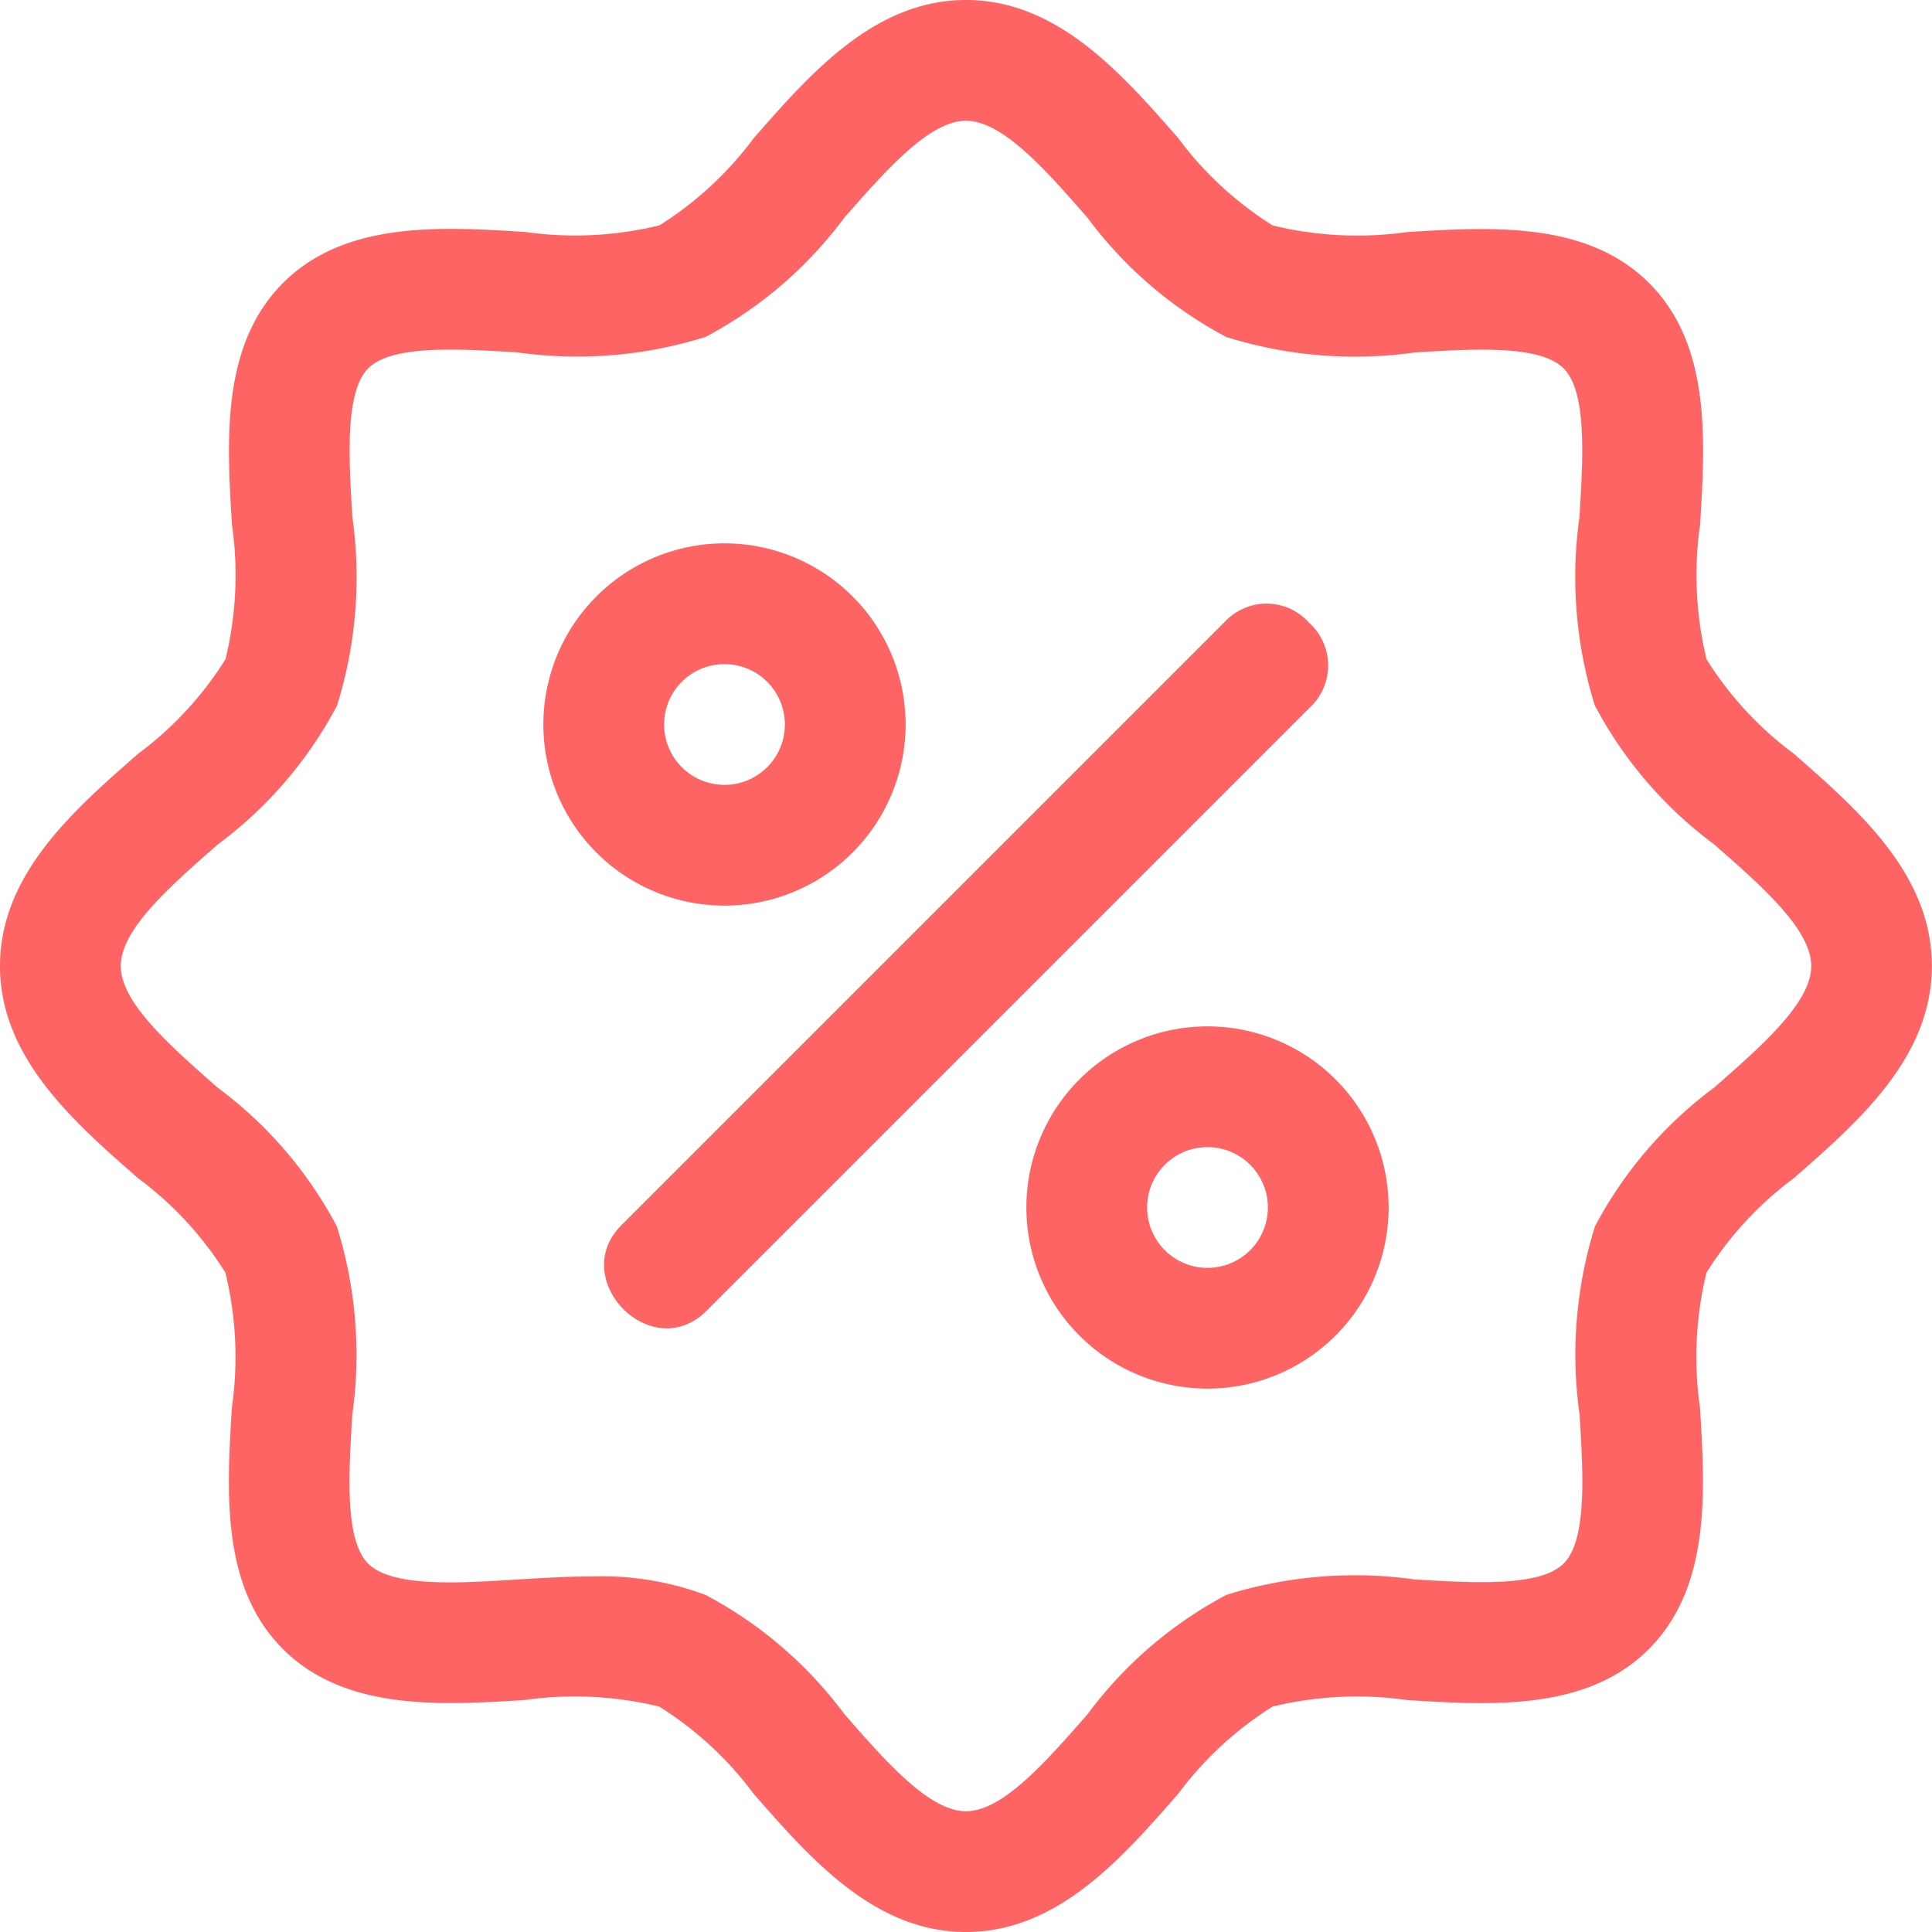 <?xml version="1.0" ?>
<svg xmlns="http://www.w3.org/2000/svg" id="Layer_1" data-name="Layer 1" viewBox="0 0 32 32" width="512" height="512">
	<g fill="#FF6464">
		<path d="M29.71,12.483a5.724,5.724,0,0,1-1.444-1.563,5.918,5.918,0,0,1-.107-2.232c.086-1.394.183-2.974-.845-4s-2.606-.93-4-.845a5.931,5.931,0,0,1-2.232-.108A5.727,5.727,0,0,1,19.517,2.29C18.578,1.217,17.514,0,16,0s-2.578,1.217-3.517,2.29A5.74,5.74,0,0,1,10.92,3.734a5.918,5.918,0,0,1-2.232.107c-1.393-.086-2.973-.182-4,.846s-.932,2.607-.846,4a5.918,5.918,0,0,1-.107,2.232A5.724,5.724,0,0,1,2.29,12.483C1.216,13.422,0,14.486,0,16s1.216,2.578,2.29,3.517A5.724,5.724,0,0,1,3.734,21.08a5.922,5.922,0,0,1,.107,2.233c-.086,1.393-.183,2.973.845,4s2.606.931,4,.845a5.931,5.931,0,0,1,2.232.108,5.727,5.727,0,0,1,1.564,1.444c.939,1.073,2,2.29,3.517,2.29s2.578-1.217,3.517-2.29a5.74,5.74,0,0,1,1.563-1.444,5.918,5.918,0,0,1,2.232-.107c1.393.086,2.974.183,4-.846s.932-2.607.846-4a5.922,5.922,0,0,1,.107-2.233,5.724,5.724,0,0,1,1.444-1.563c1.074-.939,2.29-2,2.29-3.517S30.784,13.422,29.71,12.483Zm-1.316,5.529a6.845,6.845,0,0,0-1.976,2.3,7.123,7.123,0,0,0-.255,3.121c.059.972.127,2.074-.264,2.464s-1.492.321-2.464.264a7.135,7.135,0,0,0-3.121.255,6.855,6.855,0,0,0-2.3,1.976C17.321,29.184,16.606,30,16,30s-1.321-.816-2.012-1.606a6.855,6.855,0,0,0-2.3-1.976A4.909,4.909,0,0,0,9.8,26.111c-.41,0-.826.026-1.238.051-.973.061-2.073.128-2.464-.263s-.322-1.492-.263-2.463a7.127,7.127,0,0,0-.255-3.122,6.845,6.845,0,0,0-1.976-2.3C2.816,17.32,2,16.606,2,16s.816-1.32,1.606-2.012a6.845,6.845,0,0,0,1.976-2.3,7.123,7.123,0,0,0,.255-3.121C5.778,7.593,5.71,6.491,6.1,6.1s1.492-.322,2.464-.264a7.1,7.1,0,0,0,3.121-.255,6.855,6.855,0,0,0,2.3-1.976C14.679,2.816,15.394,2,16,2s1.321.816,2.012,1.606a6.855,6.855,0,0,0,2.3,1.976,7.125,7.125,0,0,0,3.122.256c.974-.06,2.073-.128,2.464.263s.322,1.492.263,2.463a7.127,7.127,0,0,0,.255,3.122,6.845,6.845,0,0,0,1.976,2.3C29.184,14.68,30,15.394,30,16S29.184,17.32,28.394,18.012Z" />
		<path d="M15,12a3,3,0,1,0-3,3A3,3,0,0,0,15,12Zm-4,0a1,1,0,1,1,1,1A1,1,0,0,1,11,12Z" />
		<path d="M20,17a3,3,0,1,0,3,3A3,3,0,0,0,20,17Zm0,4a1,1,0,1,1,1-1A1,1,0,0,1,20,21Z" />
		<path d="M21.684,10.316a.943.943,0,0,0-1.391-.023l-10,10c-.895.895.5,2.331,1.414,1.414l10-10A.95.95,0,0,0,21.684,10.316Z" />
	</g>
</svg>
